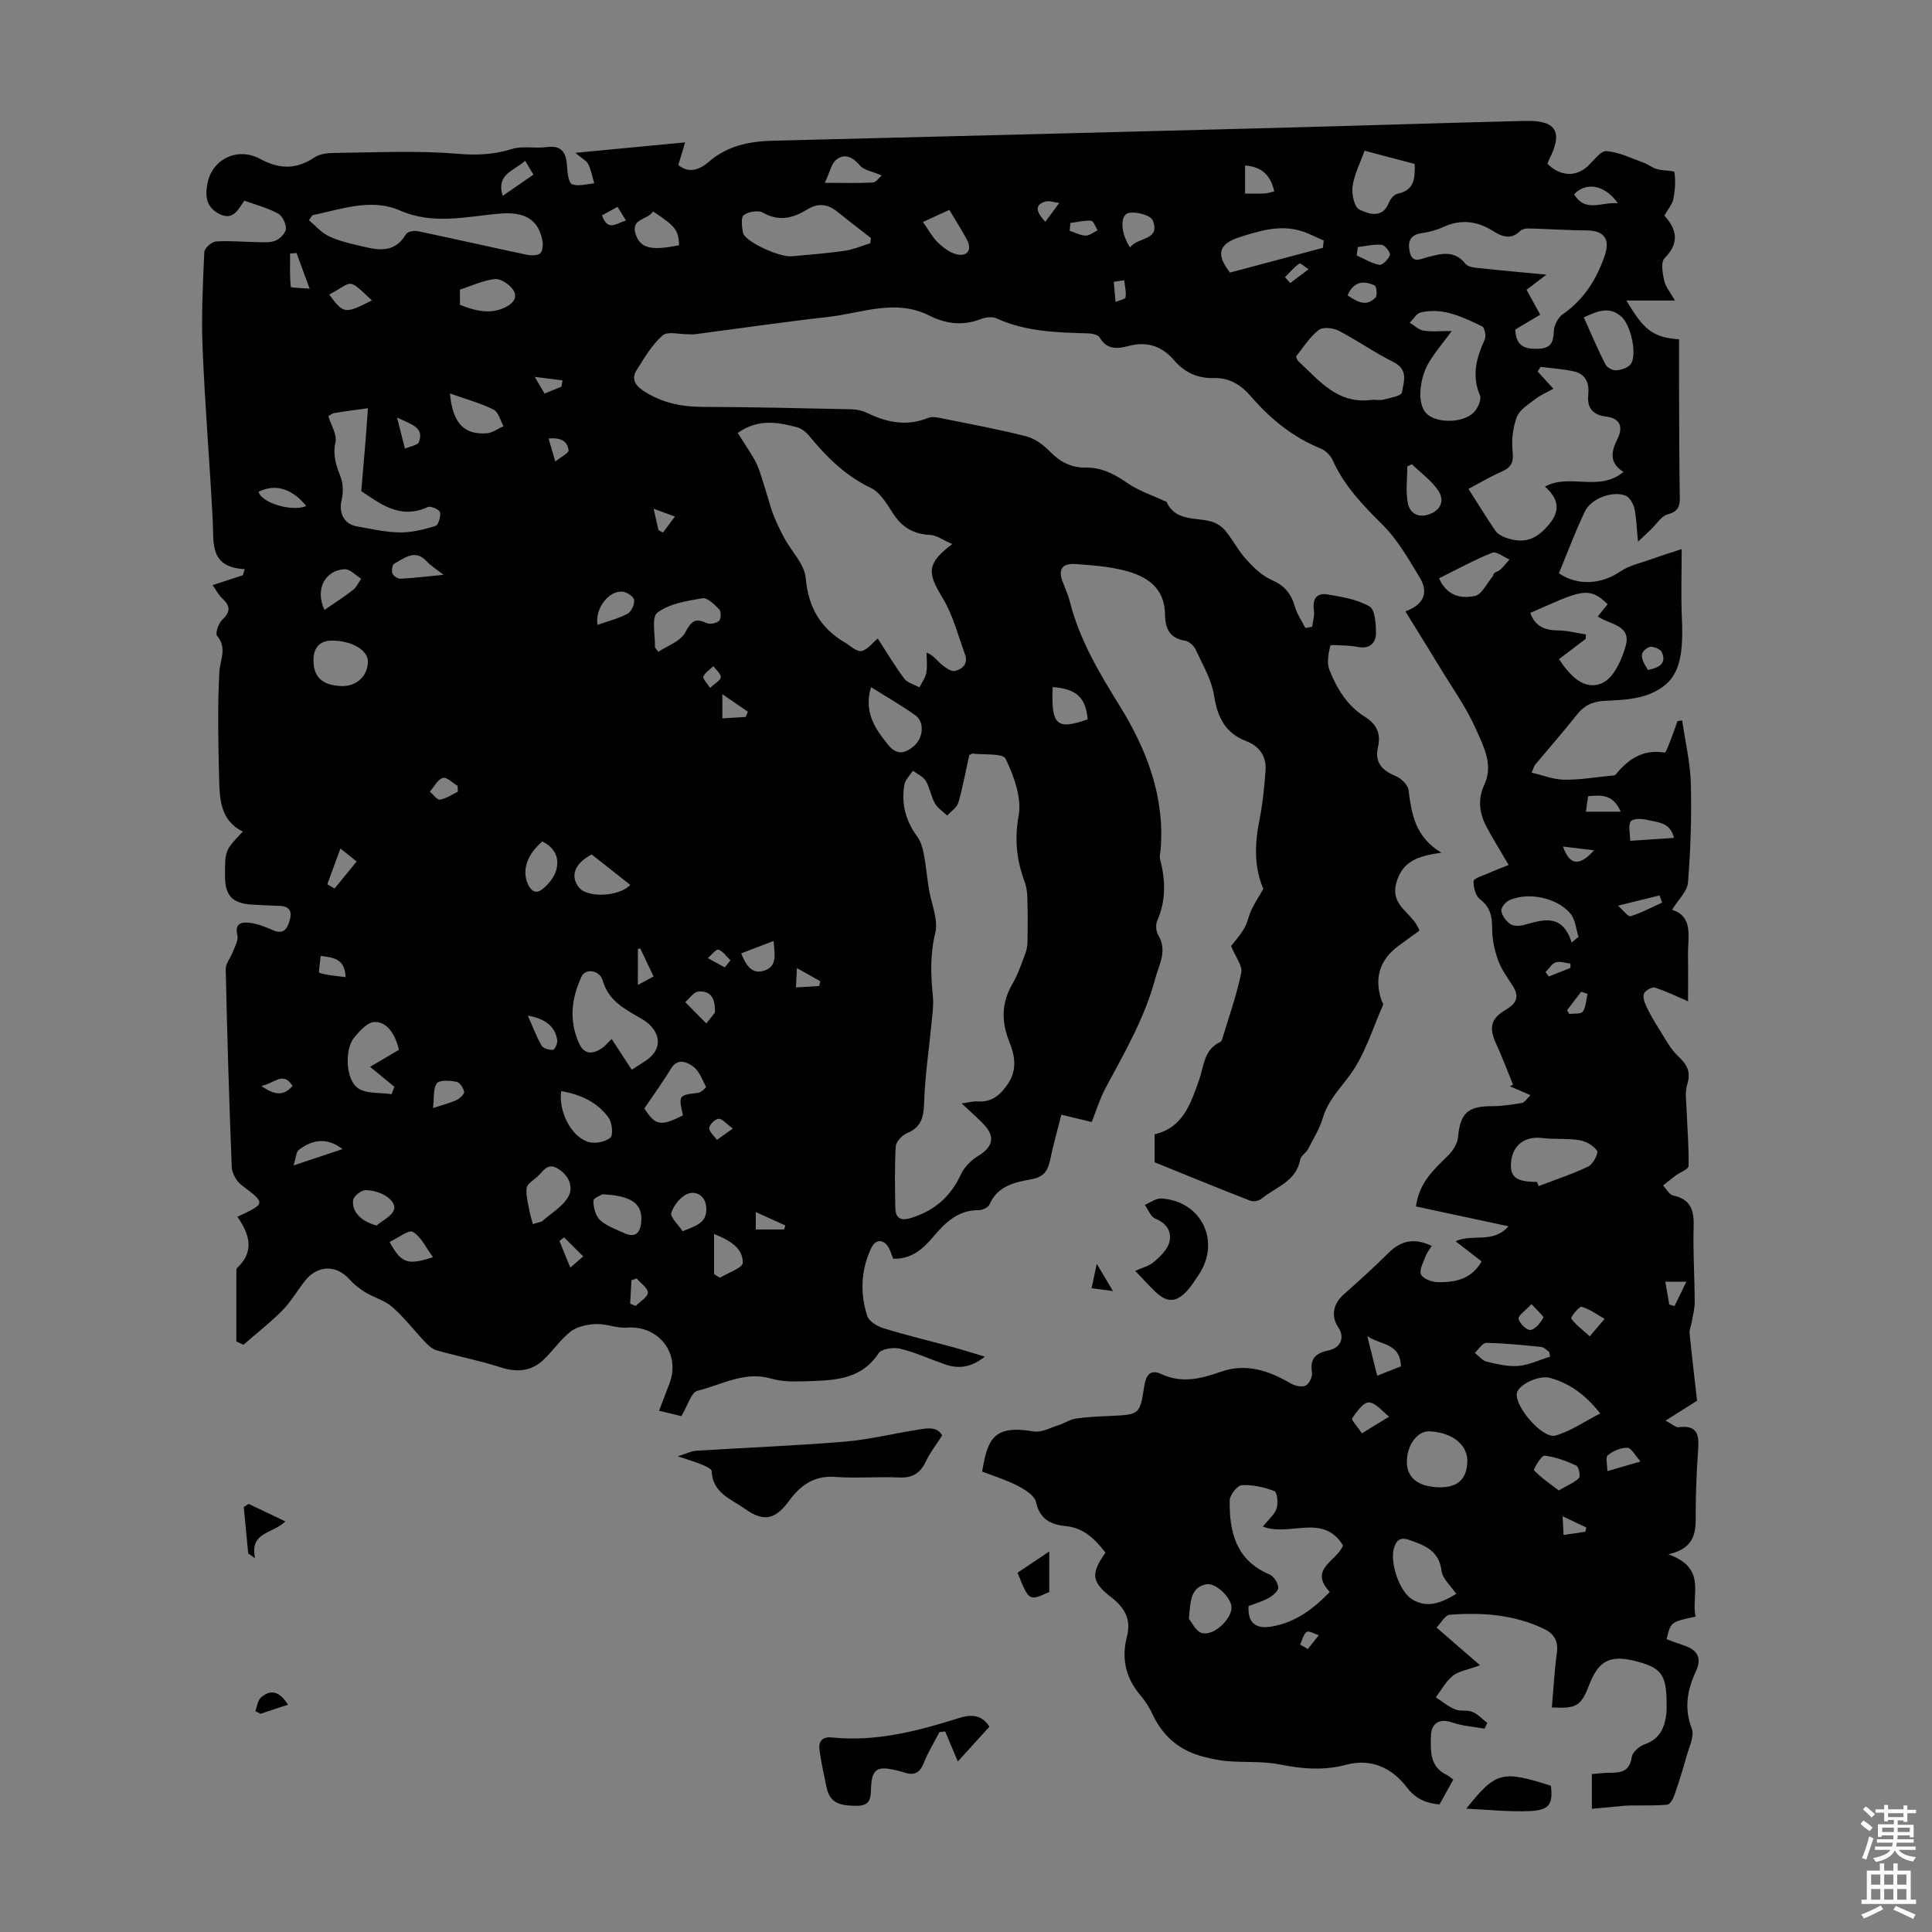 <svg enable-background="new 0 0 400 400" viewBox="0 0 400 400" xmlns="http://www.w3.org/2000/svg"><rect x="0" y="0" width="400" height="400" fill="#808080" stroke="none"/><g fill="#010100"><path d="m348.28 149.18c.63 4.35 1.67 8.7 1.79 13.07.18 6.82-.05 13.67-.59 20.47-.15 1.86-2.04 3.57-3.31 5.64 4.53 1.42 3.25 5.68 3.31 9.42.05 3.32.01 6.65.01 9.53-2.3-.99-4.52-2.09-6.85-2.83-.6-.19-1.94.55-2.25 1.19-.32.65.05 1.8.42 2.59.74 1.59 1.63 3.12 2.57 4.6 1.29 2.02 2.4 4.29 4.12 5.88 1.9 1.76 2.61 3.28 1.81 5.83-.49 1.58-.18 3.43-.12 5.15.14 3.89.5 7.79.41 11.67-.02.69-1.79 1.33-2.72 2.03-.87.65-1.71 1.35-2.56 2.02.68.72 1.27 1.9 2.07 2.07 3.56.76 4.36 2.93 4.26 6.28-.16 5.25.2 10.52.22 15.78.01 1.42-.4 2.84-.64 4.25-.13.75-.49 1.51-.42 2.24.5 4.94 1.09 9.88 1.55 13.95-2.5 1.58-4.19 2.64-6.53 4.11 1.56.83 2.16 1.44 2.67 1.37 4.34-.57 4.28 2.06 4.05 5.15-.3 4.13-.45 8.28-.47 12.42-.02 3.64.33 7.33-5.65 8.75 8.19 2.92 4.57 8.56 5.64 12.89-5.16 1.09-5.16 1.09-6.02 4.68 1.08.39 2.19.83 3.32 1.19 3.01.97 4.09 2.55 2.74 5.48-1.82 3.95-2.45 7.63-.84 11.88.58 1.55-.57 3.8-1.09 5.69-.75 2.72-1.6 5.43-2.53 8.1-.26.74-.89 1.85-1.44 1.91-2.33.24-4.69.14-7.04.17-.56.01-1.13 0-1.68.05-2.33.21-4.65.43-6.91.64 0-2.89 0-4.95 0-7.19 1.35-.1 2.55-.28 3.76-.27 2.31.02 4.08-.31 4.49-3.22.14-1.02 1.56-2.28 2.66-2.66 3.03-1.03 4.08-3.27 4.48-6.07.12-.88.09-1.79.08-2.68-.07-5.82-1.16-7.19-6.74-8.56-4.98-1.21-7.37.05-9.24 4.89-1.73 4.48-2.61 5.05-7.77 4.78.33-3.76.52-7.54 1.03-11.27.32-2.38-.5-3.93-2.52-4.92-6.22-3.06-12.89-3.51-19.63-3.01-1 .07-1.88 1.77-2.76 2.66 3.09 2.67 5.78 5 9.02 7.81-2.62.96-4.43 1.2-5.65 2.18-1.44 1.15-2.37 2.94-3.52 4.45 1.31.85 2.54 1.9 3.97 2.49 1.09.45 2.52.08 3.61.53 1.15.48 2.06 1.5 3.08 2.28-.19.4-.38.79-.57 1.19-2.24-.4-4.56-.54-6.68-1.28-2.89-1.01-4.36.41-4.42 2.77-.07 2.99-.31 6.42 3.29 8.09.49.23.88.65 1.33.99-.96 1.73-1.87 3.37-2.85 5.13-2.57-.29-4.77-.91-6.85-3.65-2.84-3.75-7.16-6-12.45-4.58-4.5 1.21-8.99.9-13.59-.03-3.57-.73-7.34-.42-11.01-.71-1.64-.13-3.27-.5-4.88-.9-4.95-1.23-8.47-4.18-10.64-8.83-.66-1.41-1.53-2.77-2.53-3.95-3.06-3.6-3.93-7.61-2.75-12.16.89-3.44-.43-5.91-3.23-8.07-4.18-3.22-4.28-4.93-1.22-9.26-2.12-2.73-4.45-5.13-8.24-5.5-3.1-.31-5.37-1.41-6.16-5-.3-1.35-2.32-2.58-3.81-3.36-2.35-1.21-4.92-1.99-7.33-2.93 1.14-6.78 2.35-9.7 10.68-8.31 1.61.27 3.47-.77 5.18-1.31 1.22-.38 2.35-1.18 3.59-1.36 2.32-.34 4.68-.42 7.02-.53 6.17-.29 6.18-.27 7.1-6.21.32-2.07 1.17-3.58 3.52-2.47 4.24 2 8.27.96 12.33-.47 5.29-1.86 9.95-.21 14.51 2.43.86.5 2.3.81 3.07.42.73-.37 1.43-1.85 1.29-2.71-.47-2.91.81-4.01 3.45-4.57 2.57-.54 3.37-2.74 2.01-4.74-1.57-2.32-1.08-4.9 1.08-6.81 3.15-2.8 6.29-5.62 9.27-8.6 2.63-2.63 5.43-3.18 8.99-1.47-.48.77-.98 1.35-1.23 2.03-.47 1.27-1.37 2.78-1.01 3.82.29.85 2.14 1.6 3.32 1.64 3.66.11 7.13-.55 9.24-4.29-1.81-1.4-3.54-2.74-5.39-4.18 3.55-1.62 7.76.57 10.96-3.09-6.65-1.43-12.95-2.77-19.17-4.11.71-5.01 3.73-7.66 6.62-10.49 1.01-.99 1.98-2.5 2.1-3.85.46-4.96 1.97-6.42 7.04-6.42 2.07 0 4.15-.32 6.2-.67.54-.09.97-.85 1.77-1.6-1.58-.68-2.93-1.27-4.28-1.85.22-.11.44-.22.66-.33-1.15-2.8-2.21-5.65-3.47-8.4-1.55-3.39-1.23-5.23 2.02-7.15 2.36-1.39 2.76-2.85 1.28-5.08-1.1-1.66-2.29-3.35-2.95-5.2-.72-2.02-1.2-4.24-1.2-6.37 0-2.51-.31-4.49-2.5-6.16-.93-.71-1.39-2.49-1.36-3.77.01-.55 1.82-1.1 2.85-1.55 1.53-.68 3.1-1.27 4.42-1.81-1.76-3.02-3.3-5.44-4.62-7.98-1.45-2.77-1.82-5.62-.41-8.65 1.93-4.14-.2-7.99-1.76-11.53-1.92-4.36-4.76-8.32-7.25-12.42-2.35-3.89-4.76-7.74-7.33-11.91 4.26-1.61 4.65-4.26 2.91-7.11-2.3-3.77-4.54-7.76-7.63-10.82-4.09-4.06-7.97-8.07-10.35-13.4-.45-1-1.5-2.01-2.52-2.42-5.75-2.34-10.4-6.14-14.37-10.74-2.12-2.46-4.53-3.93-7.72-3.83-3.4.1-6.09-1.2-8.23-3.7-2.6-3.03-5.73-3.95-9.57-2.9-2.24.61-4.38.69-5.83-1.79-.33-.56-1.54-.84-2.35-.86-6.49-.17-12.94-.34-19.02-3.11-.88-.4-2.27-.22-3.24.15-3.69 1.44-7.2 1.02-10.63-.71-7.05-3.57-14.02-.51-20.99.27-9.2 1.04-18.37 2.38-27.56 3.58-.44.06-.89 0-1.34.01-1.83.03-4.31-.68-5.36.24-2.2 1.93-3.78 4.64-5.38 7.19-1.04 1.66-.44 3.03 1.29 4.19 3.78 2.54 7.88 3.39 12.38 3.41 10.29.03 20.58.28 30.86.5 1.08.02 2.25.29 3.22.76 4.09 1.98 8.2 2.82 12.62 1.02.83-.34 1.97-.08 2.92.11 5.81 1.17 11.64 2.24 17.38 3.71 1.81.46 3.59 1.79 4.93 3.17 2.09 2.15 4.42 3.34 7.36 3.3 3.3-.05 5.94 1.31 8.6 3.17 2.28 1.59 5.03 2.48 7.58 3.68.2.09.52.12.59.27 1.91 4.08 5.97 3.12 9.25 4.05 1.07.3 2.21 1.02 2.91 1.88 1.56 1.89 2.69 4.16 4.33 5.97 1.52 1.67 3.28 3.39 5.29 4.26 2.66 1.15 4.03 2.86 4.79 5.52.44 1.55 1.43 2.95 2.17 4.41.47-.09.94-.17 1.41-.26.13-1.16.52-2.35.35-3.46-.36-2.42.68-3.61 2.91-3.22 2.95.52 6.1 1.01 8.6 2.48 1.16.68 1.34 3.63 1.34 5.55-.01 1.96-1.28 3.28-3.58 2.86-.77-.14-1.54-.25-2.32-.29-1.24-.05-3.51-.26-3.56 0-.37 1.62-.76 3.56-.18 5.01 1.53 3.85 3.67 7.44 7.36 9.72 2.37 1.46 3.35 3.48 2.71 6.2-.74 3.2.76 4.87 3.61 6.05 1.14.47 2.57 1.8 2.7 2.89.63 4.95 1.35 9.74 6.81 12.99-4.81.69-8.1 1.72-9.34 6.27-1.35 4.95 3.62 6.23 4.78 9.88-1.4 1.01-2.92 2.09-4.42 3.21-3.81 2.85-4.95 6.6-3.44 11.2.1.32.46.71.36.91-2.19 4.93-3.77 10.33-6.89 14.58-2.1 2.86-4.52 5.28-5.59 8.83-.69 2.27-1.97 4.38-3.09 6.51-.41.78-1.46 1.34-1.6 2.12-.83 4.6-5.1 5.72-8.05 8.15-.54.45-1.69.64-2.34.38-6.52-2.54-13-5.21-19.76-7.94 0-1.55 0-3.55 0-5.8 5.83-1.33 7.45-6.28 9.19-11.18 1.02-2.85.98-6.33 4.35-7.9.18-.08.35-.31.41-.5 1.39-4.61 3.02-9.17 3.99-13.86.3-1.45-1.19-3.27-2.11-5.54.62-.81 1.82-2.13 2.71-3.63.69-1.17.91-2.62 1.51-3.86.68-1.42 1.55-2.75 2.46-4.33-1.86-4.32-1.84-9.1-.85-14.03.7-3.48 1.06-7.04 1.31-10.58.2-2.88-1.34-4.96-3.98-5.98-4.39-1.68-5.97-4.94-6.68-9.43-.52-3.29-2.36-6.39-3.79-9.49-.37-.81-1.36-1.74-2.17-1.87-3.21-.5-4.16-2.51-4.19-5.38-.05-5.68-3.87-8.05-8.58-9.21-3.23-.8-6.62-1.06-9.95-1.29-2.84-.19-3.66 1.16-2.64 3.73.53 1.35 1.12 2.69 1.47 4.09 2.01 7.89 6.04 14.66 10.33 21.57 5.5 8.88 9.39 18.8 8.45 29.78-.06.67-.26 1.39-.1 2 1.14 4.31 1.23 8.52-.61 12.71-.36.81-.24 2.17.22 2.94 1.93 3.28.22 5.9-.64 9.08-2.21 8.2-6.39 15.34-10.31 22.67-1.14 2.14-1.85 4.52-2.82 6.95-2.09-.5-4.01-.96-6.29-1.51-.81 3.22-1.69 6.31-2.34 9.44-.45 2.19-1.38 3.47-3.76 3.9-3.49.64-7.07 1.34-8.77 5.23-.27.62-1.46 1.2-2.22 1.19-4.31-.04-6.95 2.58-9.46 5.55-2.14 2.53-4.54 4.63-8.28 4.5-.29-.73-.51-1.47-.85-2.15-.99-1.91-2.75-2.02-3.68-.06-2.14 4.54-2.35 9.34-.83 14.05.36 1.11 2.04 2.15 3.31 2.54 4.79 1.47 9.67 2.64 14.5 3.95 2 .55 3.98 1.18 6.54 1.95-2.98 2.37-5.58 2.53-8.34 1.57-3.06-1.07-6.03-2.45-9.16-3.21-1.39-.34-3.86-.01-4.48.92-3.86 5.83-9.8 5.62-15.59 5.83-2.22.08-4.56.04-6.67-.57-5.53-1.61-10.27 1.31-15.25 2.52-1.3.32-2 3.04-3.34 5.25-.95-.23-2.59-.62-4.62-1.11.82-2.14 1.48-3.88 2.15-5.63 2.38-6.22-2.22-12.1-8.85-11.58-2.06.16-4.2-.82-6.29-.74-1.79.07-3.89.47-5.26 1.51-2.18 1.67-3.75 4.12-5.79 6-2.53 2.33-5.46 2.51-8.76 1.45-4.32-1.38-8.79-2.27-13.16-3.49-.87-.24-1.7-.93-2.35-1.61-2.32-2.43-4.37-5.14-6.87-7.35-1.58-1.4-3.84-2-5.7-3.12-1.19-.73-2.32-1.65-3.25-2.68-2.69-3-6.55-2.95-9.15.31-1.6 2.01-2.89 4.32-4.68 6.13-2.52 2.55-5.37 4.77-8.08 7.14-.49-.23-.99-.46-1.48-.69 0-4.75 0-9.5.01-14.25 0-.33-.03-.79.16-.97 3.73-3.47 2.49-7.08.05-10.59 5.94-2.78 5.88-2.75.84-6.58-1.05-.79-1.96-2.45-2.01-3.75-.55-13.65-.94-27.3-1.25-40.96-.03-1.13.99-2.27 1.42-3.43s1.25-2.49 1-3.53c-.62-2.58.94-2.81 2.56-2.61 1.63.2 3.24.84 4.76 1.51 2.03.9 2.91-.02 3.45-1.81.56-1.83.27-3.11-1.98-3.2-2.01-.09-4.02-.15-6.02-.29-3.8-.27-5.31-1.91-5.33-5.72-.03-5.48-.03-5.48 3.69-9.38-4.77-2.35-4.81-6.88-4.92-11.22-.18-7.26-.34-14.53.05-21.77.14-2.6 1.68-4.99-.47-7.54-.42-.5.32-2.63 1.11-3.37 1.82-1.69 1.56-2.91-.08-4.43-.79-.74-1.3-1.78-1.95-2.7 2.42-.79 4.34-1.42 6.25-2.04.13-.42.27-.84.4-1.26-7.37-.4-6.38-5.44-6.62-10-.62-11.96-1.62-23.91-2.11-35.87-.27-6.58.06-13.2.36-19.79.04-.8 1.5-2.11 2.38-2.18 2.77-.21 5.58.09 8.38.12 1.33.02 2.79.18 3.96-.29.95-.38 2.14-1.59 2.18-2.47.04-1.07-.75-2.68-1.66-3.17-2.13-1.15-4.54-1.77-6.95-2.65-1.32 1.91-2.36 4.24-5.25 2.72-2.69-1.41-2.89-3.7-2.38-6.32.94-4.93 6.16-7.6 10.88-5.05 4.02 2.18 7.49 2.23 11.27-.3 1.1-.74 2.74-.92 4.14-.93 8.51-.08 17.06-.54 25.51.18 4.01.34 7.53.16 11.3-1.01 2.16-.67 4.69-.05 7-.37 3.44-.48 4.22 1.33 4.36 4.2.06 1.24.35 3.26 1.03 3.5 1.34.47 3.03-.07 4.58-.19-.39-1.33-.62-2.73-1.22-3.95-.36-.73-1.28-1.17-2.69-2.38 7.86-.75 14.95-1.42 22.73-2.16-.57 1.88-.98 3.24-1.41 4.68 2.24 1.87 4.48.91 6.29-.65 3.9-3.37 8.45-4.26 13.39-4.38 34.78-.85 69.56-1.75 104.34-2.66 17.11-.45 34.21-1.02 51.32-1.44 6.43-.16 7.86 2.25 4.97 7.97-.15.29-.25.61-.36.91 2.57 2.58 5.79 2.78 8.23.59 1.3-1.17 2.73-3.3 3.97-3.21 2.65.19 5.23 1.51 7.81 2.44.93.34 1.74 1.04 2.68 1.3 1.21.34 3.54.26 3.59.62.27 1.82.14 3.76-.23 5.59-.23 1.12-1.13 2.11-1.86 3.39 2.53 2.77 3.26 5.62.03 8.85-.79.79-.39 3.1-.06 4.61.27 1.25 1.22 2.35 2.22 4.13-3.54 0-6.63 0-10.04 0 3.68 6.22 5.52 7.6 10.9 8.04 0 3.12-.01 6.3 0 9.49.03 7.73.03 15.45.15 23.18.03 1.9-.3 2.96-2.46 3.54-1.38.38-2.4 2.1-3.58 3.22-.66.63-1.32 1.26-2.61 2.47-.3-3-.32-5.01-.76-6.93-.23-.99-1.01-2.31-1.86-2.63-2.66-1.02-7.07.6-8.35 3.24-2.02 4.2-3.64 8.59-5.4 12.85 3.91 2.68 8.84 2.26 12.64-.33 1.91-1.31 4.38-1.82 6.62-2.63 2.04-.73 4.12-1.37 6.16-2.05 0 4.57-.18 9.48.04 14.36.43 9.38-1.06 13.19-6.37 15.52-2.85 1.24-6.28 1.4-9.47 1.53-2.58.1-4.37.93-5.95 2.93-2.77 3.52-5.73 6.88-8.6 10.32-.2.24-.27.58-.72 1.63 2.36.55 4.54 1.43 6.73 1.46 3.22.05 6.46-.52 9.68-.83.33-.03.8-.01.97-.21 2.63-3.24 5.7-5.33 10.17-4.57.25.04.84-1.64 1.2-2.54.52-1.31.97-2.65 1.45-3.98.28-.07.62-.09.97-.12zm-147.61 7.17c-.73 3.28-1.32 6.59-2.25 9.8-.3 1.04-1.51 1.82-2.31 2.71-.87-.84-1.98-1.54-2.55-2.55-.81-1.44-1.04-3.22-1.88-4.63-.55-.91-1.76-1.42-2.67-2.11-.61.96-1.59 1.85-1.77 2.88-.67 3.92.25 7.5 2.66 10.75.73.99 1.11 2.32 1.35 3.56.46 2.4.68 4.84 1.06 7.25.48 3.07 2.01 6.38 1.33 9.14-1.12 4.52-.92 8.81-.49 13.26.16 1.64-.08 3.33-.24 4.99-.54 5.64-1.4 11.26-1.58 16.9-.1 2.98-.55 5.05-3.51 6.3-1.03.43-2.3 1.76-2.36 2.74-.26 4.23-.17 8.5-.09 12.75.04 1.93.91 2.77 3.05 2.13 4.92-1.46 8.37-4.38 10.53-9.09.7-1.53 2.16-2.95 3.63-3.84 2.96-1.8 3.52-3.93 1.14-6.46-1.32-1.4-2.79-2.65-4.63-4.38 1.56-.21 2.43-.47 3.27-.41 2.95.22 4.74-1.31 6.3-3.61 1.96-2.88 1.48-5.84.34-8.66-1.71-4.22-1.7-8.13.64-12.12 1.12-1.91 1.83-4.07 2.62-6.16.31-.81.47-1.71.48-2.58.05-3.06.05-6.12-.04-9.17-.03-1.08-.2-2.2-.57-3.2-1.65-4.46-2.12-8.74-1.23-13.68.67-3.7-.98-8.15-2.69-11.76-.56-1.19-4.52-.78-6.92-1.08-.09 0-.19.11-.62.33zm-47.93-66.71c1.18 1.86 2.35 3.61 3.41 5.42.5.84.87 1.77 1.18 2.7.58 1.7 1.08 3.43 1.61 5.14.42 1.34.77 2.71 1.3 4 .63 1.55 1.37 3.06 2.16 4.53 1.51 2.77 4.17 5.41 4.42 8.27.53 6.08 3.06 10.35 8.15 13.36 1.12.66 2.38 1.9 3.38 1.73 1.21-.21 2.21-1.63 3.38-2.59 1.77 2.72 3.48 5.61 5.48 8.29.67.89 2.08 1.23 3.16 1.82.49-1 1.21-1.97 1.41-3.03.25-1.35.06-2.78.06-4.18 1.51.63 2.14 1.66 3.02 2.4.81.67 1.99 1.57 2.81 1.41 1.59-.32 2.83-1.52 2.12-3.45-1.45-3.94-2.49-8.15-4.64-11.67-3.2-5.25-3.31-7.13 2-11.14-1.79-.77-3.17-1.83-4.6-1.9-3.46-.17-5.85-1.61-7.7-4.51-1.24-1.94-2.61-4.28-4.52-5.2-5.22-2.5-9.11-6.32-12.68-10.66-.67-.82-1.63-1.66-2.61-1.92-4.04-1.07-8.12-1.8-12.3 1.18zm183.38 8.07c-3.01-1.89-2.56-4.22-1.21-6.91 1.16-2.31.59-4.2-2.39-4.55-2.72-.32-3.98-1.8-3.69-4.53.26-2.43-.54-4.29-3.03-4.84-2.24-.5-4.56-.63-6.84-.93-.2.32-.4.64-.61.97.95 1.04 1.9 2.07 3.26 3.56-1.29.72-2.64 1.29-3.76 2.16-1.41 1.09-3.24 2.19-3.81 3.7-.83 2.2-1.12 4.8-.87 7.15.23 2.18-.25 3.27-2.2 4.12-2.33 1.02-4.53 2.34-6.94 3.61 1.9 2.98 3.65 5.84 5.53 8.6.45.66 1.31 1.19 2.09 1.47 3.94 1.4 6.43.44 9.11-2.78 2.5-3.01 1.71-5.44-.89-7.77 5.14-2.81 11.19 1.19 16.25-3.03zm-22.41-29.47c.16 3.34 1.84 4.06 4.68 3.97 2.8-.08 3.21-1.36 3.32-3.71.06-1.2.88-2.76 1.85-3.44 4.29-3 6.86-6.99 8.6-11.89 1.24-3.47.21-5.43-3.63-5.46-3.99-.03-7.99-.31-11.98-.41-.6-.02-1.41.12-1.8.51-1.84 1.85-3.73 1.23-5.49.1-3.36-2.14-6.75-2.61-10.45-.91-1.4.65-2.97 1.05-4.5 1.28-2.4.36-2.87 1.75-2.45 3.81.53 2.56 2.22 1.53 3.66 1.16 2.84-.74 5.58-1.54 7.91 1.39.59.74 2.19.8 3.36.92 4.33.48 8.68.85 13.39 1.3-1.56 1.19-2.84 2.17-4.12 3.14 1 1.83 1.89 3.45 2.82 5.15-1.87 1.13-3.49 2.09-5.17 3.09zm-35.66 251.72c-4.11-6.76-11.03-1.73-16.59-3.9 1.17-1.47 2.43-2.47 2.85-3.74.36-1.09.11-3.39-.46-3.61-2.12-.81-4.5-1.35-6.74-1.22-.93.05-2.49 2.02-2.51 3.14-.11 6.56 1.31 12.44 8.26 15.35.87.37 1.75 1.77 1.79 2.73.03.71-1.17 1.68-2.03 2.16-1.32.73-2.82 1.15-4.12 1.65-.22 3.9 1.89 4.74 4.87 4.22 4.81-.84 8.5-3.58 11.95-7.14-4.5-4.82 1.52-6.38 2.73-9.64zm-213.37-275.4c-.24.34-.47.69-.71 1.03 1.3 1.1 2.47 2.49 3.95 3.23 1.86.93 3.96 1.46 6.01 1.93 3.68.85 7.5 2.15 10.12-2.26.31-.52 1.62-.8 2.35-.65 7.49 1.57 14.96 3.27 22.45 4.86.96.2 2.24.28 2.94-.2.54-.37.68-1.77.52-2.62-.8-4.36-3.57-6.08-8.73-5.66-6.96.56-13.76 2.44-20.86-.67-5.83-2.55-12.07-.24-18.04 1.01zm235.89 23.97c-1.95 2.68-3.74 4.7-5 7-1.54 2.8-2.46 8.36.08 10.37 2.11 1.67 7.12 1.72 9.39-.43.87-.83 1.75-2.73 1.37-3.61-1.76-4.14-.73-7.8.99-11.57.33-.71-.01-2.46-.53-2.71-4-1.92-8.08-3.98-12.73-2.89-.87.21-1.52 1.39-2.26 2.12.94.57 1.83 1.48 2.84 1.64 1.69.28 3.46.08 5.85.08zm-16.31 14.23c.49 0 1.42.17 2.26-.04 1.34-.34 3.62-.76 3.73-1.45.36-2.18 1.44-4.74-1.76-6.32-3.89-1.92-7.47-4.49-11.33-6.48-1.15-.59-3.28-.82-4.13-.15-1.85 1.44-3.18 3.55-4.65 5.44-.12.16.24.87.55 1.14 4.28 3.93 8.01 8.94 15.33 7.86zm-216.28 3.4c.58 1.92 1.83 3.84 1.48 5.39-.63 2.77.2 4.93 1.11 7.35.52 1.39.5 3.19.15 4.66-.62 2.59.48 4.94 3.12 5.41 2.96.53 5.94 1.22 8.93 1.26 2.47.03 5.01-.6 7.39-1.33.6-.18 1.13-1.97.94-2.85-.11-.54-1.91-1.35-2.52-1.07-5.86 2.68-9.98-.82-13.78-3.29.33-3.95.64-7.42.92-10.89.17-2.09.3-4.19.45-6.28-2.31.32-4.63.61-6.93.99-.51.08-.96.49-1.26.65zm254.79 50.31c2.3 3.45 5.25 6.63 8.99 4.93 2.35-1.07 4.05-4.85 4.84-7.74 1.17-4.27-3.42-4.37-5.8-6.03.74-.92 1.4-1.74 2.04-2.54-4.01-3.95-5.82-2.64-16.01 1.81.97 2.69 2.9 3.61 5.68 3.62 1.94 0 3.89.54 5.83.84-.02.31-.03.61-.05.92-1.76 1.34-3.52 2.67-5.52 4.19zm-191.98 85.01c1.18-.76 2.12-1.33 3.02-1.95 2.92-2 3.2-4.94.65-7.41-.63-.61-1.42-1.08-2.19-1.52-3.21-1.83-6.33-3.56-7.49-7.6-.63-2.17-3.54-2.56-4.35-.86-2.13 4.52-2.68 9.2-.53 13.9 1.06 2.33 2.81 2.25 4.66 1.02.7-.46 1.24-1.16 2.08-1.95 1.45 2.21 2.76 4.23 4.15 6.37zm49.39-171.12c.05-.36.09-.72.14-1.08-2.27-1.77-4.58-3.51-6.81-5.34-2.03-1.66-4.02-2.03-6.39-.57-2.86 1.76-5.8 2.58-9.13.67-.98-.57-3.05-.23-4.01.5-.63.48-.38 2.45-.14 3.67.35 1.77 7.5 5.1 10.12 4.85 3.66-.34 7.33-.62 10.96-1.14 1.79-.26 3.51-1.02 5.26-1.56zm138.04 194.34c.11.29.22.58.33.87 3.44-1.32 6.97-2.47 10.28-4.06.98-.47 2.16-2.75 1.83-3.24-.74-1.09-2.3-1.99-3.66-2.21-2.5-.42-5.11-.12-7.64-.44-3.68-.46-6.25 1.46-6.53 5.18-.21 2.91 1.19 3.92 5.39 3.9zm13.09 47.94c-3.15-3.99-6.38-6.22-10.35-7.35-2.35-.67-6.68 1.42-6.92 3.21-.38 2.82 5.4 9.5 8.05 8.71 3.14-.93 5.97-2.9 9.22-4.57zm-57.41-241.33c.05-.5.11-1.01.16-1.51-1.52-.66-3-1.45-4.58-1.95-4.38-1.37-8.53-.11-12.71 1.21-4.45 1.4-5.11 3.55-2.11 7.37 6.43-1.7 12.84-3.41 19.24-5.12zm23.89 256.61c3.89.11 5.8-1.52 6-5.12.19-3.6-3.03-6.25-7.85-6.46-2.41-.1-4.58 2.72-4.66 6.1-.1 3.41 2.21 5.35 6.51 5.48zm-4.89-273.97c-3.45-.91-6.74-1.79-10.38-2.75-.93 2.61-2.14 4.94-2.49 7.4-.22 1.58.38 4.31 1.42 4.79 1.91.9 4.78 2 6.13-1.48.29-.76 1.12-1.69 1.84-1.83 3.39-.67 3.56-3.1 3.48-6.13zm8.6 296.05c-1.12-1.67-2.83-3.12-3.04-4.76-.53-4.22-3.48-5.29-6.72-6.42-1.86-.65-2.66.07-3.15 1.75-.83 2.84 1.05 8.83 3.74 10.53 3.14 1.99 6.14.72 9.17-1.1zm-218.91-112.64c-.78-3.45-2.64-5.95-5.18-5.75-1.44.11-2.93 1.85-4.05 3.16-1.94 2.26-1.92 8.44.64 10.44 1.68 1.31 4.67.94 7.08 1.33.19-.51.38-1.02.57-1.53-1.55-1.28-3.11-2.55-5.03-4.14 2.04-1.2 3.9-2.29 5.97-3.51zm97.74-75.1c-1.5 5.16.77 8.51 3.51 11.9 1.86 2.31 3.56 1.82 5.32.35 2.05-1.71 2.28-5.03.37-6.4-2.86-2.05-5.93-3.79-9.2-5.85zm-44.73-8.21c.24.3.47.6.71.9 1.9-1.27 4.51-2.14 5.5-3.91 1.22-2.18 1.9-3.26 4.42-2.06.69.33 2.03.09 2.63-.42.43-.36.48-1.94.07-2.37-.97-1.02-2.46-2.5-3.5-2.33-3.24.54-6.85 1.12-9.34 2.99-1.26.95-.4 4.71-.49 7.2zm192.31-68.33c1.5 3.33 2.88 6.59 4.48 9.74.33.65 1.52 1.28 2.25 1.21 1.06-.09 2.5-.54 3.02-1.33 1.32-2-.01-7.93-1.87-9.68-2.55-2.38-5.08-1.25-7.88.06zm-186.52 165.21c-.92-4.21-.92-4.17 3.19-4.68.6-.07 1.65-1.1 1.59-1.22-.77-1.5-1.41-3.34-2.68-4.24-1.21-.86-3.17-1.86-4.58.47-1.72 2.84-3.69 5.53-5.5 8.22 2.25 3.57 3.36 3.77 7.98 1.45zm-70.68-88.89c3.08.1 5.39-2.02 5.46-5.02.06-2.35-3.21-4.41-7.58-4.39-2.23.01-3.64 1.37-3.69 3.82-.08 3.66 1.76 5.45 5.81 5.59zm254.68 53.09c.48-.38.95-.76 1.43-1.15-.53-1.62-.64-3.58-1.66-4.8-2.76-3.33-8.68-4.55-12.63-2.82-.79.34-1.8 1.56-1.7 2.22.16 1.02 1 2.18 1.9 2.76.71.46 1.99.39 2.9.13 3.94-1.09 7.85-2.37 9.76 3.66zm-209.2 30.77c-.59 4.12 1.99 9.34 5.54 10.51 1.37.45 3.52.04 4.63-.85.63-.5.39-3.12-.35-4.14-2.34-3.27-5.86-4.83-9.82-5.52zm181.75-106.17c1.75 3.93 4.84 4.16 7.38 3.67 1.49-.29 2.56-2.72 3.82-4.18-.01-.78.77-.75 1.26-1.12.81-.62 1.42-1.49 2.12-2.26-1.21-.51-2.7-1.75-3.57-1.4-3.7 1.47-7.2 3.41-11.01 5.29zm-187.62 133.71c.62-.18 1.24-.37 1.86-.55 1.88-1.68 4.32-3.06 5.49-5.14 1.06-1.89.23-4.27-2.04-5.72-2.29-1.47-3.13.47-4.36 1.57-.82.74-2.13 1.5-2.23 2.37-.19 1.58.32 3.26.61 4.89.16.87.45 1.72.67 2.58zm135.83 81.73c.56.64 1.46 2.65 2.75 2.95 2.53.6 6.18-3.03 6.07-5.4-.09-2-3.33-5.13-5.26-4.71-3.21.68-3.24 3.46-3.56 7.16zm-121.42-87.9c-.24.16-1.87.75-1.87 1.33 0 1.36.43 3.12 1.36 3.99 1.33 1.24 3.23 1.89 4.94 2.68 2.2 1.02 3.34.21 3.59-2.17.4-3.73-1.84-5.59-8.02-5.83zm-2.22-70.36c-3.59 1.87-4.52 4.52-2.62 6.86 1.77 2.17 8.29 1.9 10.6-.56-2.69-2.13-5.38-4.24-7.98-6.3zm-27.28-113.8c4.14 1.67 6.82 1.75 9.4.51 1.69-.81 2.64-2.15 1.58-3.66-.78-1.12-2.56-2.31-3.77-2.18-2.43.26-4.76 1.39-7.22 2.19.01 1 .01 2.09.01 3.14zm-2.08 18.35c.59 6.18 2.91 8.57 7.61 8.25 1.19-.08 2.33-.96 3.5-1.47-.67-1.19-1.06-2.94-2.08-3.44-2.72-1.35-5.7-2.16-9.03-3.34zm227.79 199.42c-.07-.33-.14-.67-.21-1-.53-.35-1.04-.95-1.6-1.01-3.79-.38-7.59-.77-11.4-.84-.78-.01-1.59 1.34-2.38 2.06.8.62 1.51 1.59 2.41 1.81 2.15.52 4.43 1.08 6.59.9 2.23-.2 4.4-1.25 6.59-1.92zm-28.61-184.76c-.32.15-.64.29-.96.44 0 2.54-.37 5.16.11 7.61.43 2.17 2.24 3.18 4.63 2.23 2.47-.98 2.87-3.06 1.66-4.84-1.42-2.09-3.59-3.65-5.44-5.44zm-180.04 78.1c-2.99 2.51-4.16 5.64-3.17 8.38.57 1.58 1.61 2.72 3.16 1.51 1.23-.96 2.42-2.41 2.85-3.87.79-2.6-.29-4.76-2.84-6.02zm78.8-128.26c1.13 1.6 1.93 3.14 3.11 4.27 1.12 1.08 2.57 2.17 4.03 2.46 2.14.43 3.03-1.09 1.97-3.05-1.1-2.04-2.35-3.99-3.65-6.19-1.95.9-3.62 1.67-5.46 2.51zm131.63 262.62c1.86-1.09 3.26-1.62 4.19-2.59.36-.38-.05-2.33-.57-2.57-2.09-.95-4.32-1.8-6.57-2.04-.64-.07-2.34 2.84-2.16 3.04 1.49 1.55 3.32 2.78 5.11 4.16zm-187.52-264.8c-1.07 1.8-4.67 1.4-3.6 4.69.96 2.95 3.24 3.48 9 2.3-.14-3.14-.72-3.93-5.4-6.99zm-68.01 82.49c2-1.38 4.02-2.66 5.89-4.12.73-.57 1.14-1.54 1.7-2.33-1.14-.7-2.32-2.03-3.43-1.97-4.14.23-6.16 4.27-4.16 8.42zm10.78 127.46c1.25-1.07 3.12-1.91 3.59-3.25.63-1.82-2.54-4.05-5.86-4.07-.9 0-2.46 1.22-2.58 2.04-.36 2.46 1.74 4.47 4.85 5.28zm139.97-111.48c-.32 7.91.81 8.95 7.25 6.68-.38-4.5-2.36-6.33-7.25-6.68zm-76.6 112.66c2.86-1.16 4.88-1.71 4.9-4.53.01-2.56-1.81-3.81-3.6-3.3-1.53.44-3.13 2.38-3.65 3.99-.3.93 1.49 2.53 2.35 3.84zm29.43-217.06c4.23 0 7.11.1 9.98-.07.66-.04 1.26-1.01 1.79-1.46-2.01-.86-3.66-1.09-4.47-2.03-1.45-1.71-3.11-2.59-4.83-1.31-1.11.82-1.43 2.7-2.47 4.87zm-22.93 225.94c.4.25.81.5 1.21.75 1.67-1.03 4.73-2.04 4.74-3.09.03-2.93-2.45-4.59-5.95-5.96zm86.14-212.55c1.54-2.23 6.36-1.39 4.69-5.6-.42-1.07-3.44-1.89-4.98-1.55-1.85.41-1.71 4.14.29 7.15zm-110.27 78.13c2.12-.75 4.31-1.29 6.24-2.32.78-.42 1.48-1.97 1.33-2.86-.12-.71-1.55-1.64-2.45-1.7-2.86-.2-5.69 3.57-5.12 6.88zm-43.05 127.77c2.45 4.44 3.7 4.86 8.99 3.14-1.46-1.96-2.45-4.21-4.18-5.24-.83-.5-3.03 1.27-4.81 2.1zm11.17-138.13c-1.69-1.33-2.69-1.9-3.42-2.72-2.45-2.74-4.64-.73-6.78.4-.41.21-.6 1.45-.39 2.02.19.52 1.1 1.14 1.66 1.11 2.71-.13 5.42-.47 8.93-.81zm56.18 90.64c.17-3.52-1.36-4.57-3.46-4.35-.96.1-1.79 1.42-2.68 2.18 1.46 1.47 2.91 2.94 4.37 4.41.77-.97 1.54-1.94 1.77-2.24zm133.97 87.1c2.19-1.34 3.91-2.39 5.63-3.45-1.4-1.06-2.76-2.89-4.2-2.94-1.15-.04-2.55 1.95-3.46 3.29-.22.33 1.06 1.67 2.03 3.1zm55.53-122.67c3.25-.21 6.02-.4 9.07-.6-.79-3.27-3.33-3.19-5.3-3.68-1.17-.3-3.1-.42-3.62.23-.63.8-.15 2.49-.15 4.05zm-47.46 108.8c-.15-4.82-4.07-4.35-6.96-6.23.76 3.04 1.37 5.46 2.05 8.18 1.83-.73 3.34-1.33 4.91-1.95zm39.09-6.21c1.39-1.62 2.23-2.62 3.08-3.61-1.57-.89-3.07-2.03-4.75-2.51-.49-.14-2.33 2.14-2.16 2.41.78 1.21 2.06 2.1 3.83 3.71zm-260.98-215.69c2.99 4.03 3.23 4.06 8.84 1.22-5.19-4.87-3.76-3.9-8.84-1.22zm21.49 168.43c2.25-.74 3.64-1.07 4.89-1.67.67-.32 1.63-1.21 1.55-1.7-.13-.79-.92-1.94-1.59-2.07-1.35-.25-3.47-.42-4.05.32-.82 1.07-.54 2.99-.8 5.12zm63.8-32.02c1 2.43 2.21 4.39 4.71 3.59 2.93-.93 2.17-3.58 2-6.16-2.28.88-4.33 1.66-6.71 2.57zm110.38-157.76c-.76-3.31-2.52-5.11-6.05-5.37v5.82c1.44 0 2.73.04 4.02-.02.63-.02 1.24-.25 2.03-.43zm-210.3 62.2c.65 2.32 6.92 4.18 9.89 2.94-2.94-3.64-6.48-4.69-9.89-2.94zm17.39 136.08c-3-2.33-6.08-2.15-9.06.17-.57.44-.57 1.61-1.08 3.21 3.83-1.28 6.71-2.24 10.14-3.38zm254.98-197.69c2.37 3.93 5.79 1.5 9.08 1.87-2.71-3.82-6.55-4.52-9.08-1.87zm-216.62 170.05c1.08 2.43 1.8 4.42 2.85 6.21.35.59 1.6.96 2.36.86.4-.05 1-1.41.88-2.06-.53-2.97-2.61-4.36-6.09-5.01zm171.85-159.12c-.08.58-.16 1.16-.24 1.74 1.56.69 3.08 1.65 4.71 1.94.63.11 1.89-1.18 2.16-2.05.16-.51-1.01-2.02-1.68-2.09-1.62-.16-3.3.27-4.95.46zm58.53 251.43c-1.16-1.28-1.93-2.83-2.73-2.84-1.37-.02-2.96.66-4.05 1.55-.52.43-.09 2-.09 3.29 2.27-.66 3.97-1.15 6.87-2zm-269.17-126.91c-1.03 2.81-1.88 5.12-2.73 7.42.51.29 1.02.58 1.52.86 1.47-1.81 2.95-3.62 4.56-5.59-1.14-.91-1.96-1.58-3.35-2.69zm38.24-142.38c-2.35 2.13-6.05 2.73-4.65 7.26 2.15-1.49 4.21-2.91 6.36-4.39-.56-.93-1-1.67-1.71-2.87zm-13.94 130.62c-.01-.4-.03-.8-.04-1.21-1.04-.6-2.31-1.89-3.07-1.64-1.09.35-1.81 1.84-2.68 2.84.7.59 1.5 1.76 2.09 1.66 1.29-.21 2.48-1.06 3.7-1.65zm184.21-102.76c2.04 1.38 3.91 2.43 5.79.45.41-.43.22-2.31-.17-2.49-2.21-1.03-4.31-.96-5.62 2.04zm65.12 125.72c-.18-.49-.35-.99-.53-1.48-2.6.64-5.2 1.28-8.6 2.12 1.08.94 2.08 2.34 2.6 2.18 2.25-.69 4.37-1.84 6.53-2.82zm-277.72 11.04c-.11 1.29-.52 3.42-.26 3.51 1.64.53 3.42.61 5.41.88-.15-3.71-2.29-4.04-5.15-4.39zm-2.29-138.13c-1.13-3.07-1.92-5.24-2.72-7.4-.44.04-.89.08-1.33.12 0 2.3-.09 4.6.14 6.88.03.21 2.06.22 3.91.4zm18.09 26.67c.68 2.67 1.16 4.55 1.64 6.43 1.01-.45 2.67-.68 2.92-1.4 1.04-3.01-1.51-3.58-4.56-5.03zm253.35 81.6c-1.54-3.61-4-3.46-6.74-3.21-.17 1.13-.32 2.15-.47 3.21zm-18.47 101.95c-1.27 1.37-2.81 2.37-2.67 3.04.19.96 1.71 2.43 2.45 2.32 1.03-.16 2.07-1.47 2.66-2.54.16-.29-1.24-1.46-2.44-2.82zm24.12-131.29c2.24-.46 3.92-1.29 2.85-3.71-.28-.64-1.99-1.31-2.61-1.03-2.5 1.17-1.37 2.92-.24 4.74zm-119.58-92.54c-.05.54-.1 1.08-.16 1.61 1.1.36 2.2.97 3.3 1 .82.02 1.65-.71 2.48-1.11-.44-.69-.84-1.94-1.34-1.97-1.4-.1-2.85.28-4.28.47zm123.98 223.9 1.08.36c.82-1.69 1.64-3.38 2.46-5.07-1.38 0-2.76 0-4.35 0 .36 2.13.59 3.42.81 4.71zm-189.12-19.13v3.61h5.85c.09-.28.18-.55.27-.83-1.87-.85-3.74-1.7-6.12-2.78zm-6.92-102.21c1.87-.11 3.34-.2 4.82-.29.15-.36.31-.72.46-1.09-1.57-1.07-3.13-2.15-5.28-3.62zm-17.75 115.96c-.36.12-.71.24-1.07.36-.09 1.62-.18 3.25-.27 4.87.38.15.77.3 1.15.46.9-.91 2.48-1.81 2.5-2.75.02-.96-1.47-1.96-2.31-2.94zm19.91-31.04c-1.38-1-2.2-2.06-2.94-2.01-.73.05-1.92 1.21-1.94 1.91-.02.8 1.02 1.63 1.6 2.45.9-.64 1.8-1.28 3.28-2.35zm-34.94 22.53c-.32.25-.63.51-.95.76.68 1.67 1.36 3.35 2.25 5.51 1.14-1 1.91-1.67 2.67-2.33-1.32-1.31-2.64-2.62-3.97-3.94zm15.28-52.25c1.26-.69 2.23-1.21 3.26-1.77-1.03-2.15-1.9-3.98-2.77-5.81-.16.05-.32.09-.48.14-.01 2.32-.01 4.64-.01 7.44zm84.37-158.02c1.08-1.45 1.98-2.67 2.88-3.89-.97-.11-2.03-.53-2.89-.28-2.02.59-2.19 1.87.01 4.17zm-80.1 63.85c.31.17.63.33.94.5.82-1.11 1.64-2.21 2.46-3.32-1.29-.47-2.57-.94-4.4-1.61.47 2.08.73 3.26 1 4.43zm193.69 66.28c-2.44-.29-4.34-.52-6.42-.77 1.34 3.87 3.42 4.2 6.42.77zm-215.05-80.48c1.23-1 2.81-1.77 2.75-2.33-.25-2.05-1.82-2.66-4.14-2.44.44 1.52.79 2.73 1.39 4.77zm49.83 108.87c1.94-.11 3.37-.2 4.79-.28.08-.33.17-.66.25-.99-1.46-.82-2.92-1.64-4.86-2.73-.07 1.71-.12 2.65-.18 4zm-110.7 20.4c2.84 2 4.67 2.08 6.46 0-1.94-3.15-3.73-.51-6.46 0zm211.94-167.44c.37.4.73.81 1.1 1.21 1.26-.95 2.52-1.9 3.78-2.85-.66-.42-1.67-1.35-1.91-1.18-1.11.77-2 1.85-2.97 2.82zm62.2 259.74c.06-.29.13-.59.19-.88-1.48-.7-2.97-1.4-4.91-2.32.08 1.66.14 2.69.2 3.87 1.73-.26 3.12-.46 4.52-.67zm.43-111.35c-.43-.15-.86-.3-1.3-.46-.98 1.28-1.96 2.56-2.93 3.84.16.26.31.52.47.78.97-.14 2.43.05 2.8-.5.66-.99.68-2.41.96-3.66zm-178.63-5.5c.4-.48.8-.97 1.2-1.45-.82-.78-1.53-1.89-2.5-2.21-.49-.16-1.45 1.12-2.19 1.75 1.16.64 2.32 1.28 3.49 1.91zm-33.81-120.22c.08-.44.16-.87.24-1.31-1.62-.2-3.25-.41-5.76-.72 1.11 1.88 1.55 2.62 2.04 3.46 1.27-.52 2.38-.98 3.48-1.43zm116.52-22.03c-.72.11-1.43.22-2.15.32.12 1.38.24 2.77.36 4.15.73-.31 2.01-.53 2.07-.94.18-1.13-.15-2.34-.28-3.53zm-104.9-15.21c-1.18.65-2.18 1.2-3.21 1.77 1.21 3.47 3.03 1.59 4.97 1.07-.64-1.03-1.13-1.83-1.76-2.84zm19.16 99.6c1.01-.94 2.19-1.55 2.22-2.2.03-.74-.97-1.52-1.53-2.29-.73.7-1.7 1.29-2.08 2.15-.19.41.75 1.32 1.39 2.34zm172.98 58.85c.23.3.46.6.69.9 1.49-.59 2.97-1.18 4.46-1.77 0-.3 0-.59 0-.89-1.03-.12-2.16-.56-3.05-.27-.83.28-1.41 1.33-2.1 2.03zm-50.8 139.22c.52.31 1.04.61 1.57.92.76-.95 1.52-1.9 2.29-2.85-.86-.26-2.05-1-2.51-.68-.71.49-.92 1.7-1.35 2.61z"/><path d="m195.08 297.17c-1.32 2.07-2.55 3.6-3.35 5.32-1.13 2.41-2.69 3.53-5.46 3.41-4.46-.2-8.96.2-13.4-.12-4.38-.32-7.18 1.79-9.54 5-2.83 3.84-5.21 4.37-9.03 1.65-2.88-2.05-6.77-3.28-6.96-7.86-.02-.49-1.3-1.03-2.07-1.36-1.29-.54-2.64-.92-4.94-1.7 1.95-.61 2.85-1.1 3.77-1.15 10.21-.64 20.45-1.03 30.64-1.87 5.09-.42 10.12-1.66 15.19-2.47 1.92-.31 3.99-.79 5.15 1.15z"/><path d="m198.31 364.7c-.95-2.25-1.79-4.24-2.63-6.23-.39.05-.78.1-1.18.15-1.11 2.14-2.4 4.21-3.27 6.45-.85 2.16-2.15 2.55-4.13 1.87-.74-.25-1.51-.41-2.27-.57-3.22-.68-4.26.05-4.47 3.4-.13 2.05.2 4.09-2.94 4.1-4.05.01-5.65-.82-6.31-3.92-.54-2.55-1.11-5.11-1.45-7.69-.23-1.72.6-2.74 2.56-2.54 9.11.94 17.73-1.31 26.3-4.01 2.29-.72 4.61-.91 6.33 1.78-2.22 2.44-4.37 4.81-6.54 7.21z"/><path d="m235.03 263.11c1.47-.66 2.88-.98 3.85-1.82 1.29-1.12 2.78-2.5 3.2-4.04.59-2.18-.48-3.97-2.9-4.95-.95-.38-1.46-1.87-2.17-2.85 1.15-.46 2.33-1.39 3.45-1.32 8.35.55 12.36 8.95 7.68 15.86-.69 1.02-1.34 2.06-2.14 2.99-2.36 2.74-4.34 2.85-6.87.39-1.35-1.29-2.61-2.7-4.1-4.26z"/><path d="m303.57 374.47c6.13-7.68 7.4-7.99 17.53-4.75.44 3.81-.29 5.04-4.33 5.24-4.18.2-8.4-.28-13.2-.49z"/><path d="m210.67 325.61c2.12-1.41 4.1-2.74 6.57-4.39v8.38c-4.19 1.92-4.21 1.91-6.57-3.99z"/><path d="m51.47 311.36c2.39 1.14 4.79 2.28 7.61 3.63-2.73 2.67-7.4 2.09-6.28 7.62-.47-.33-.94-.66-1.41-.99-.31-3.2-.61-6.4-.92-9.6.33-.22.67-.44 1-.66z"/><path d="m52.86 354.28c.37-.96.48-2.23 1.17-2.83 2.18-1.91 4.01-1.06 5.59 1.49-1.95.64-3.81 1.26-5.68 1.88-.36-.18-.72-.36-1.08-.54z"/><path d="m230.42 267.3c-1.79-.24-2.95-.39-4.42-.59.33-1.57.62-2.92 1.07-5.06 1.22 2.06 2.09 3.53 3.35 5.65z"/></g><path d="m385.2 377.6.6-.7c.6.4 1.3.9 1.9 1.5l-.6.7c-.8-.5-1.4-1-1.9-1.5zm.3 7.1c.6-1.4 1.1-2.9 1.5-4.5.3.1.6.3.9.4-.5 1.4-1 2.9-1.5 4.4zm.2-10.1.6-.6c.7.5 1.3 1.1 1.9 1.6l-.7.7c-.6-.6-1.2-1.2-1.8-1.7zm8.4-.8h.8v.9h1.8v.7h-1.8v1.8h-.8v-.3h-1.2v.9h3.3v2.6h-.8v-.4h-2.5c0 .3 0 .6-.1.8h3.4v.7h-3.5c0 .3-.1.6-.1.8h4v.7h-3.5c.7.9 1.9 1.3 3.6 1.5-.2.2-.4.5-.6.9-1.9-.3-3.2-1.1-3.8-2.3-.5 1.1-1.8 2-3.9 2.4-.2-.3-.4-.5-.6-.8 1.9-.4 3.1-.9 3.6-1.7h-3.2v-.7h3.5c.1-.2.1-.5.2-.8h-3.3v-.7h3.4c0-.2 0-.5 0-.8h-2.4v.3h-.8v-2.6h3.3v-.9h-1.2v.3h-.8v-1.8h-1.8v-.7h1.8v-.9h.8v.9h3.2zm-4.4 5.5h2.4c0-.3 0-.6 0-.9h-2.4zm1.2-3.1h3.2v-.8h-3.2zm4.4 2.2h-2.4v.9h2.5v-.9z" fill="#fbfafc"/><path d="m389.2 385.8h.9v1.5h1.9v-1.5h.9v1.5h2.7v6h1.1v.9h-11.3v-.9h1.1v-6h2.7zm.2 8.7.5.8c-1.2.6-2.5 1.3-4 1.9-.2-.3-.3-.6-.6-.8 1.6-.6 3-1.3 4.1-1.9zm-2-4.3h1.9v-2.1h-1.9zm0 3.1h1.9v-2.2h-1.9zm2.7-3.1h1.9v-2.1h-1.9zm0 3.1h1.9v-2.2h-1.9zm2.4 1.3c1.4.6 2.7 1.2 4.1 1.8l-.5.9c-1.5-.7-2.8-1.4-4.1-1.9zm2.2-6.5h-1.9v2.1h1.9zm-1.9 5.2h1.9v-2.2h-1.9z" fill="#fbfafc"/></svg>